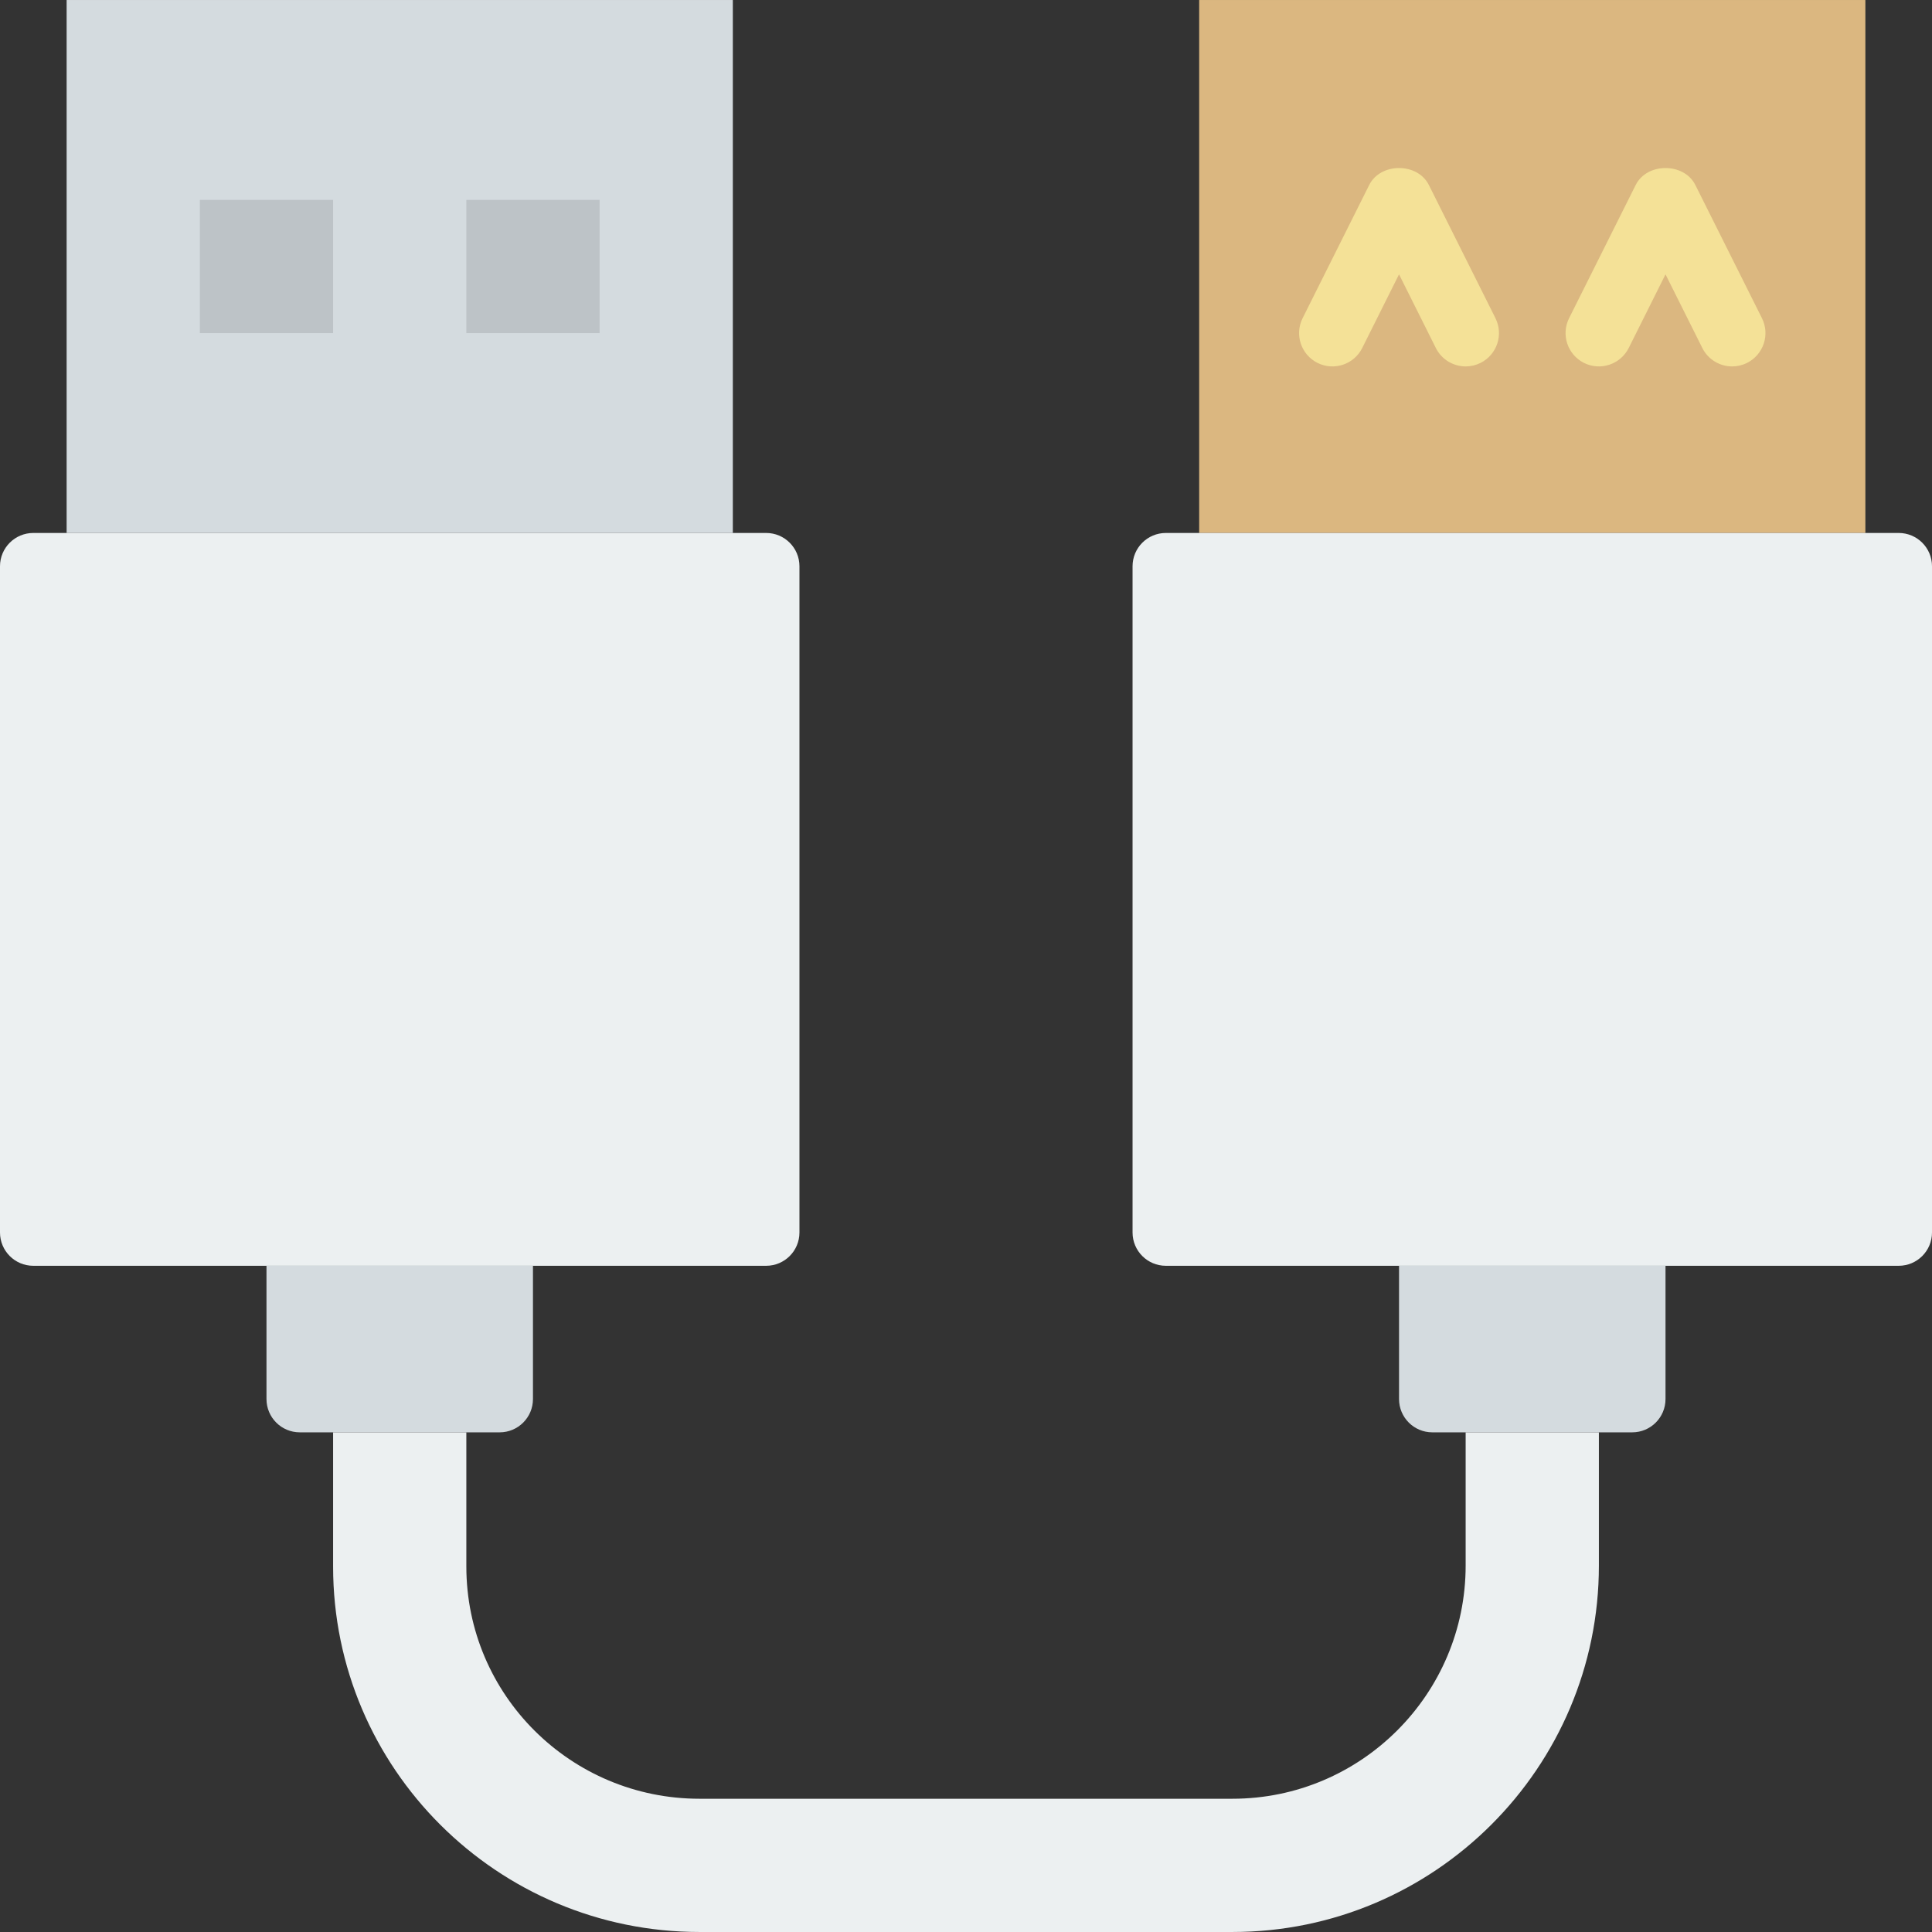 <?xml version="1.0" encoding="iso-8859-1"?>
<!-- Uploaded to: SVG Repo, www.svgrepo.com, Generator: SVG Repo Mixer Tools -->
<svg height="800px" width="800px" version="1.1" id="Layer_1" xmlns="http://www.w3.org/2000/svg" xmlns:xlink="http://www.w3.org/1999/xlink" 
	 viewBox="0 0 512 512" xml:space="preserve">
<rect x="0" y="0" width="512" height="512" fill="#333333" stroke="none"/>
<g>
	<polygon style="fill:#D4DBDF;" points="17.655,141.244 194.207,141.244 194.207,0.003 17.655,0.003 	"/>
	<path style="fill:#ECF0F1;" d="M203.034,335.448H8.828c-4.873,0-8.828-3.946-8.828-8.828V150.069c0-4.882,3.955-8.828,8.828-8.828
		h194.207c4.873,0,8.828,3.946,8.828,8.828V326.62C211.862,331.502,207.907,335.448,203.034,335.448"/>
	<path style="fill:#D4DBDF;" d="M132.414,379.586H79.448c-4.873,0-8.828-3.946-8.828-8.828v-35.31h70.621v35.31
		C141.241,375.64,137.287,379.586,132.414,379.586"/>
	<g>
		<polygon style="fill:#BDC3C7;" points="52.966,88.279 88.276,88.279 88.276,52.969 52.966,52.969 		"/>
		<polygon style="fill:#BDC3C7;" points="123.586,88.279 158.897,88.279 158.897,52.969 123.586,52.969 		"/>
	</g>
	<polygon style="fill:#DBB780;" points="317.793,141.244 494.345,141.244 494.345,0.003 317.793,0.003 	"/>
	<path style="fill:#ECF0F1;" d="M503.172,335.448H308.966c-4.873,0-8.828-3.946-8.828-8.828V150.069
		c0-4.882,3.955-8.828,8.828-8.828h194.207c4.873,0,8.828,3.946,8.828,8.828V326.62C512,331.502,508.045,335.448,503.172,335.448"/>
	<path style="fill:#D4DBDF;" d="M432.552,379.586h-52.966c-4.873,0-8.828-3.946-8.828-8.828v-35.31h70.621v35.31
		C441.379,375.64,437.425,379.586,432.552,379.586"/>
	<path style="fill:#ECF0F1;" d="M123.586,415.008v-35.425h-35.31v35.425v0.124c0,53.539,43.564,96.865,97.103,96.865h141.241
		c53.539,0,97.103-43.555,97.103-97.103v-35.31h-35.31v35.31c0,34.074-27.719,61.793-61.793,61.793H185.379
		c-34.074,0-61.793-27.489-61.793-61.555V415.008z"/>
	<g>
		<path style="fill:#F4E197;" d="M388.423,97.103c-3.24,0-6.356-1.783-7.91-4.882l-9.754-19.518l-9.754,19.518
			c-2.18,4.361-7.468,6.126-11.847,3.955c-4.361-2.189-6.135-7.486-3.955-11.847l17.655-35.31c2.993-5.985,12.809-5.985,15.801,0
			l17.655,35.31c2.18,4.361,0.406,9.657-3.955,11.847C391.097,96.803,389.747,97.103,388.423,97.103"/>
		<path style="fill:#F4E197;" d="M459.043,97.103c-3.24,0-6.356-1.783-7.91-4.882l-9.754-19.518l-9.754,19.518
			c-2.189,4.361-7.486,6.126-11.847,3.955c-4.361-2.189-6.135-7.486-3.955-11.847l17.655-35.31c2.993-5.985,12.809-5.985,15.801,0
			l17.655,35.31c2.18,4.361,0.406,9.657-3.955,11.847C461.718,96.803,460.367,97.103,459.043,97.103"/>
	</g>
</g>
</svg>